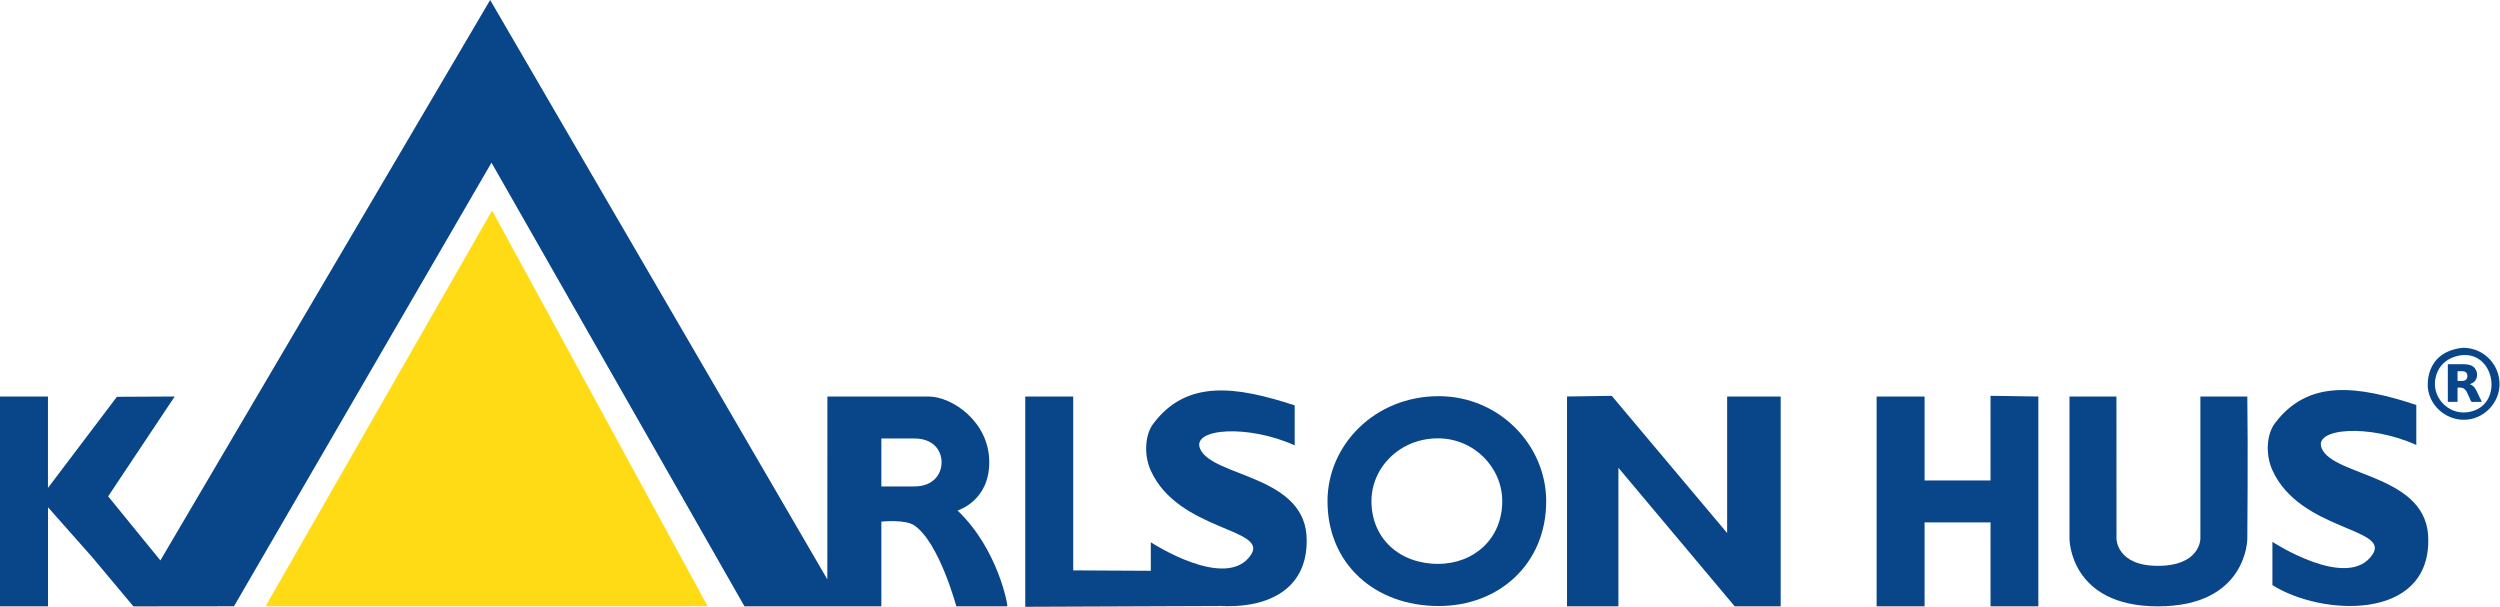 <svg width="412" height="100" viewBox="0 0 412 100" fill="none" xmlns="http://www.w3.org/2000/svg">
<path d="M237.103 65.29C226.555 65.29 218.773 73.346 218.773 82.597C218.773 92.916 226.555 99.873 237.103 99.873C247.055 99.873 254.813 92.916 254.813 82.597C254.813 73.346 247.055 65.29 237.103 65.29ZM236.979 72.239C242.932 72.239 247.572 77.058 247.572 82.591C247.572 88.763 242.932 92.925 236.979 92.925C230.671 92.925 226.016 88.763 226.016 82.591C226.016 77.058 230.671 72.239 236.979 72.239Z" fill="#084589"/>
<path d="M80.779 0L26.429 92.358L17.824 81.798L28.791 65.344L19.267 65.392L7.905 80.408V65.344H0V99.927H7.914V83.598L15.188 91.812L21.99 99.934L38.558 99.915L80.997 26.809L122.691 99.927H145.247V85.962C145.247 85.962 149.18 85.553 150.681 86.588C154.804 89.429 157.598 99.921 157.598 99.921L165.996 99.927C166.155 99.927 164.526 90.533 157.795 84.127C157.795 84.127 163.032 82.62 163.032 76.169C163.032 69.467 156.872 65.344 153.022 65.344H136.354L136.343 95.481L80.779 0ZM145.247 72.261C150.206 72.268 150.681 72.261 150.681 72.261C153.779 72.261 155.161 74.184 155.172 76.168C155.183 78.173 153.779 80.165 150.681 80.165H145.247V72.261Z" fill="#084589"/>
<path d="M341.051 65.344V88.792C341.051 88.792 341.052 99.927 355.622 99.927C370.358 99.927 370.358 88.792 370.358 88.792C370.358 88.792 370.487 74.195 370.358 65.344H362.623V88.792C362.623 88.792 362.624 93.251 355.622 93.251C348.799 93.251 348.798 88.792 348.798 88.792L348.79 65.344L341.051 65.344Z" fill="#084589"/>
<path d="M265.618 65.236L258.244 65.344V99.927L266.714 99.927V77.09L285.883 99.927H293.458V65.344H284.633V87.845L265.618 65.236Z" fill="#084589"/>
<path d="M328.04 65.23V79.177H317.172V65.344H309.267V99.927H317.172V86.094H328.04V99.927H335.918V65.344L328.04 65.23Z" fill="#084589"/>
<path d="M200.118 64.379C196.189 64.621 192.789 66.177 190.046 69.843C188.703 71.637 188.465 74.942 189.652 77.558C194.158 87.49 209.005 87.062 206.181 91.399C202.173 97.554 189.652 89.367 189.652 89.367V94.066L176.865 93.998V65.344H168.961V100L200.917 99.873L200.903 99.853C208.187 100.315 215.342 97.633 215.342 89.172C215.506 78.24 199.741 78.683 197.769 73.939C196.367 70.567 205.702 69.919 213.366 73.397V66.805C208.505 65.211 204.047 64.138 200.118 64.379Z" fill="#084589"/>
<path d="M384.959 64.312C381.03 64.553 377.631 66.111 374.887 69.777C373.544 71.571 373.307 74.876 374.493 77.492C378.999 87.424 393.848 86.996 391.024 91.333C387.016 97.488 374.493 89.301 374.493 89.301V96.43C382.579 101.508 400.183 102.376 400.183 89.106C400.347 78.174 384.582 78.618 382.61 73.874C381.208 70.502 390.544 69.853 398.207 73.332V66.737C393.346 65.143 388.888 64.07 384.959 64.312Z" fill="#084589"/>
<path d="M81.101 34.694L43.763 99.917L116.62 99.907L81.101 34.694Z" fill="#FFDB15"/>
<path d="M405.64 57.343C399.445 58.156 400.094 63.812 400.119 64.008C400.519 67.222 403.556 69.532 406.749 69.135C409.559 68.785 411.794 66.368 411.918 63.538C412.043 60.676 410.05 58.06 407.238 57.463C406.732 57.355 406.157 57.275 405.64 57.343ZM405.64 58.544C411.362 57.868 412.739 67.207 406.542 67.95C403.45 68.322 400.588 65.409 401.413 62.11C402.139 59.206 404.743 58.649 405.64 58.544ZM403.403 60.023V66.226H405.001V63.877C405.327 63.877 405.68 63.835 405.978 63.996C406.515 64.284 406.751 65.13 407.008 65.644C407.081 65.79 407.171 66.113 407.306 66.207C407.401 66.273 407.651 66.227 407.764 66.227H408.986C408.9 65.928 408.716 65.639 408.577 65.362C408.231 64.669 407.884 63.529 407.031 63.332C407.374 63.151 407.702 63.048 407.938 62.711C408.502 61.904 408.204 60.656 407.313 60.255C406.777 60.013 406.158 60.023 405.584 60.023L403.403 60.023ZM405.001 62.768V61.189C405.405 61.189 405.955 61.093 406.317 61.308C406.732 61.555 406.723 62.389 406.317 62.638C405.951 62.861 405.411 62.768 405.001 62.768Z" fill="#084589"/>
</svg>
